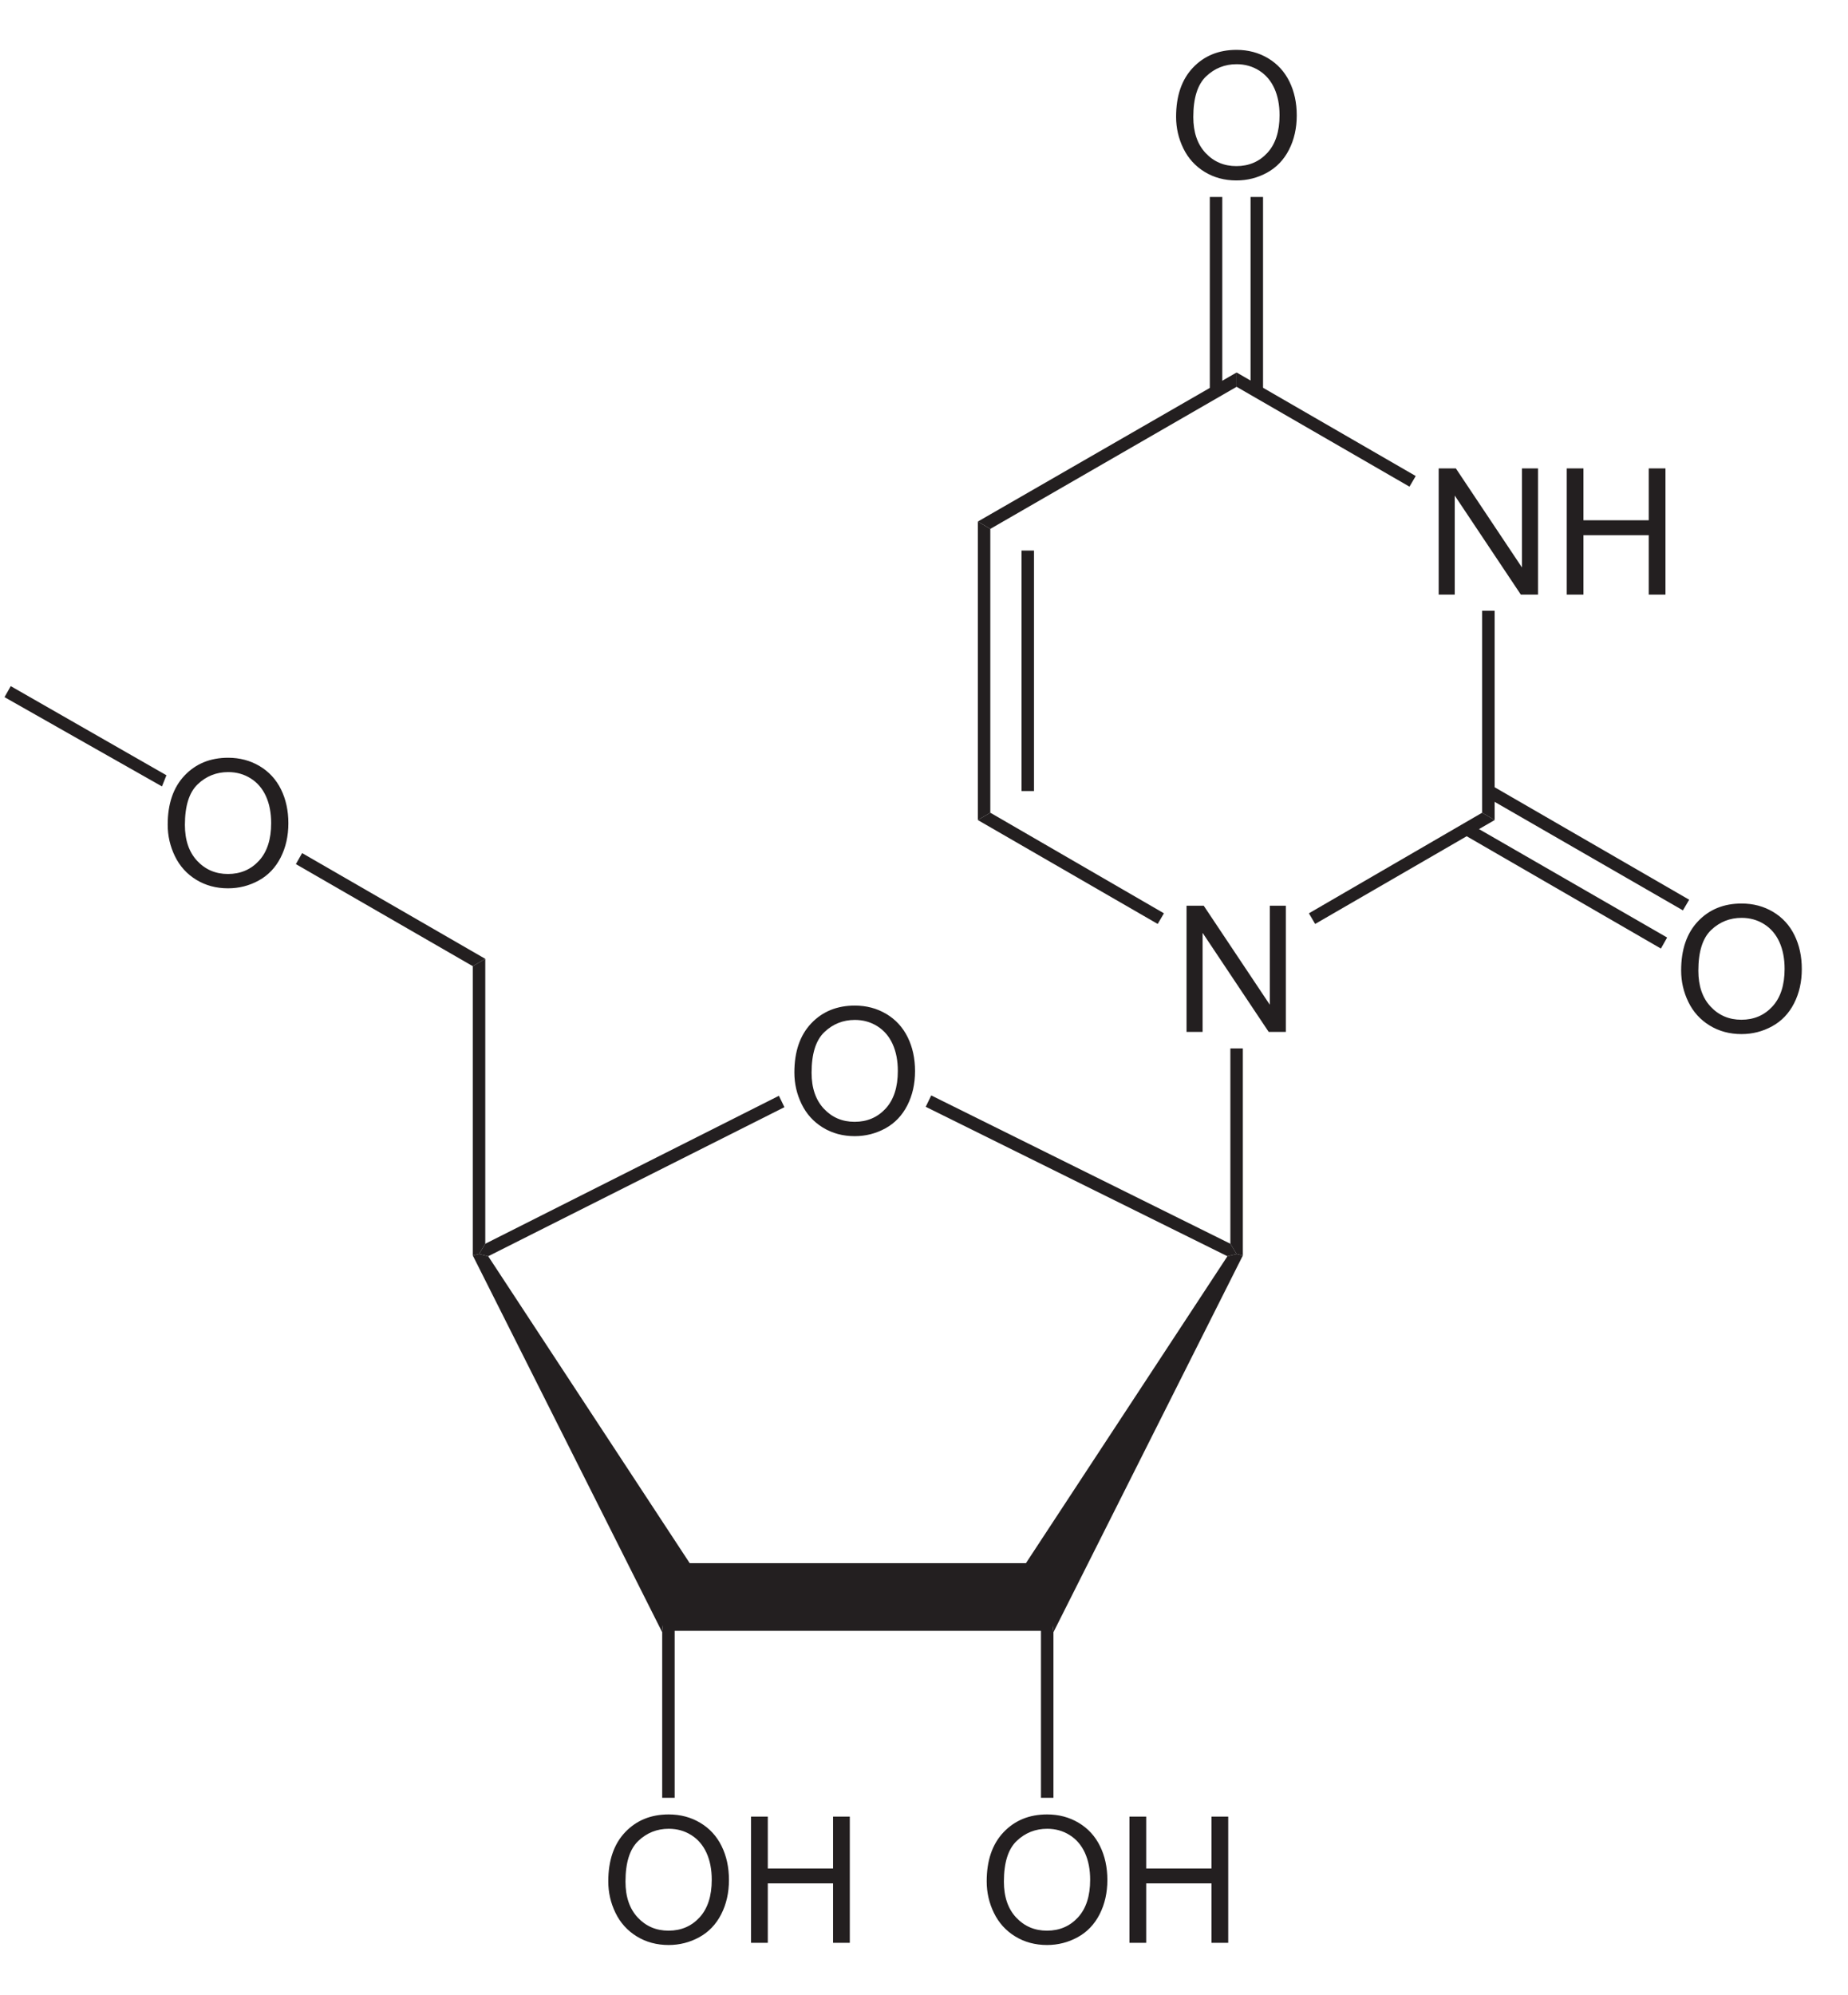 <?xml version="1.0" encoding="UTF-8" standalone="no"?>
<!-- Generator: Adobe Illustrator 12.0.1, SVG Export Plug-In . SVG Version: 6.00 Build 51448)  -->

<svg
   xmlns:dc="http://purl.org/dc/elements/1.1/"
   xmlns:cc="http://creativecommons.org/ns#"
   xmlns:rdf="http://www.w3.org/1999/02/22-rdf-syntax-ns#"
   xmlns:svg="http://www.w3.org/2000/svg"
   xmlns="http://www.w3.org/2000/svg"
   xmlns:sodipodi="http://sodipodi.sourceforge.net/DTD/sodipodi-0.dtd"
   xmlns:inkscape="http://www.inkscape.org/namespaces/inkscape"
   version="1.1"
   id="Layer_1"
   width="239.156"
   height="258.081"
   viewBox="0 0 239.156 258.081"
   style="overflow:visible;enable-background:new 0 0 239.156 258.081;"
   xml:space="preserve"
   sodipodi:version="0.32"
   inkscape:version="0.48.5 r10040"
   sodipodi:docname="uridilo-3.svg"
   inkscape:output_extension="org.inkscape.output.svg.inkscape"><defs
   id="defs86"><inkscape:perspective
   sodipodi:type="inkscape:persp3d"
   inkscape:vp_x="0 : 129.0405 : 1"
   inkscape:vp_y="0 : 1000 : 0"
   inkscape:vp_z="239.15601 : 129.0405 : 1"
   inkscape:persp3d-origin="119.578 : 86.026998 : 1"
   id="perspective90" />
	

	
	

	
	

	
	

	
	

	

	

	
</defs><sodipodi:namedview
   inkscape:window-height="971"
   inkscape:window-width="1280"
   inkscape:pageshadow="2"
   inkscape:pageopacity="0.0"
   guidetolerance="10.0"
   gridtolerance="10.0"
   objecttolerance="10.0"
   borderopacity="1.0"
   bordercolor="#666666"
   pagecolor="#ffffff"
   id="base"
   showgrid="false"
   inkscape:zoom="1.2658171"
   inkscape:cx="-200.45071"
   inkscape:cy="38.547093"
   inkscape:window-x="-9"
   inkscape:window-y="-9"
   inkscape:current-layer="Layer_1"
   inkscape:window-maximized="1" />
<path
   style="fill:#231f20"
   d="m 134.073,202.232 2.916,4.378 -0.854,4.378 -50.175,0 -0.854,-4.378 2.916,-4.378 46.05,0 z"
   id="polygon3"
   inkscape:connector-curvature="0" />
<path
   style="fill:#231f20"
   d="M 61.185,162.427 L 61.993,162.237 L 63.18,162.522 L 89.259,202.232 L 86.504,204.654 L 85.696,211.162 L 61.185,162.427 z"
   id="polygon5" />
<path
   style="fill:#231f20"
   d="M 158.846,162.522 L 160.034,162.237 L 160.841,162.427 L 136.33,211.162 L 135.523,204.654 L 132.768,202.232 L 158.846,162.522 z"
   id="polygon7" />
<path
   style="fill:#231f20"
   d="M 100.801,141.764 L 101.514,143.237 L 63.18,162.522 L 61.993,162.237 L 62.801,160.907 L 100.801,141.764 z"
   id="polygon9" />
<path
   id="path13"
   d="M 102.802,138.758 C 102.802,136.047 103.53,133.927 104.985,132.394 C 106.44,130.861 108.32,130.095 110.621,130.095 C 112.129,130.095 113.488,130.455 114.698,131.175 C 115.908,131.896 116.831,132.899 117.466,134.187 C 118.102,135.475 118.418,136.936 118.418,138.569 C 118.418,140.224 118.084,141.705 117.416,143.012 C 116.748,144.318 115.801,145.308 114.575,145.98 C 113.35,146.651 112.028,146.987 110.61,146.987 C 109.073,146.987 107.699,146.616 106.489,145.874 C 105.279,145.132 104.362,144.118 103.738,142.834 C 103.114,141.551 102.802,140.19 102.802,138.758 z M 105.029,138.785 C 105.029,140.752 105.558,142.301 106.616,143.434 C 107.675,144.566 109.003,145.131 110.599,145.131 C 112.225,145.131 113.564,144.559 114.615,143.416 C 115.666,142.274 116.191,140.652 116.191,138.551 C 116.191,137.223 115.967,136.063 115.518,135.073 C 115.068,134.082 114.411,133.313 113.546,132.768 C 112.68,132.223 111.709,131.95 110.633,131.95 C 109.103,131.95 107.787,132.475 106.684,133.525 C 105.581,134.575 105.029,136.328 105.029,138.785 z"
   style="fill:#231f20" />
<path
   style="fill:#231f20"
   d="M 119.801,143.189 L 120.514,141.717 L 159.226,160.907 L 160.034,162.237 L 158.846,162.522 L 119.801,143.189 z"
   id="polygon15" />
<path
   style="fill:#231f20"
   d="M 61.185,124.997 L 62.801,124.047 L 62.801,160.907 L 61.993,162.237 L 61.185,162.427 L 61.185,124.997 z"
   id="polygon17" />
<path
   id="path21"
   d="M 127.691,243.4 C 127.691,240.69 128.419,238.569 129.875,237.037 C 131.33,235.504 133.21,234.737 135.51,234.737 C 137.019,234.737 138.378,235.097 139.587,235.817 C 140.797,236.538 141.721,237.541 142.355,238.83 C 142.99,240.118 143.307,241.579 143.307,243.211 C 143.307,244.867 142.973,246.348 142.305,247.654 C 141.637,248.96 140.69,249.95 139.464,250.622 C 138.24,251.294 136.917,251.63 135.499,251.63 C 133.963,251.63 132.588,251.258 131.378,250.517 C 130.168,249.775 129.252,248.76 128.627,247.477 C 128.002,246.193 127.691,244.834 127.691,243.4 z M 129.918,243.428 C 129.918,245.394 130.447,246.944 131.506,248.076 C 132.564,249.207 133.893,249.774 135.488,249.774 C 137.115,249.774 138.453,249.202 139.505,248.059 C 140.555,246.916 141.08,245.294 141.08,243.194 C 141.08,241.866 140.856,240.706 140.407,239.715 C 139.957,238.724 139.3,237.956 138.435,237.41 C 137.57,236.865 136.599,236.592 135.522,236.592 C 133.993,236.592 132.676,237.118 131.574,238.167 C 130.469,239.218 129.918,240.971 129.918,243.428 z"
   style="fill:#231f20" /><path
   id="path23"
   d="M 146.168,251.347 L 146.168,235.018 L 148.335,235.018 L 148.335,241.728 L 156.781,241.728 L 156.781,235.018 L 158.948,235.018 L 158.948,251.347 L 156.781,251.347 L 156.781,243.658 L 148.335,243.658 L 148.335,251.347 L 146.168,251.347 z"
   style="fill:#231f20" />
<path
   style="fill:#231f20"
   d="M 136.33,232.584 L 134.716,232.584 L 134.716,207.077 L 135.523,204.654 L 136.33,211.162 L 136.33,232.584 z"
   id="polygon25" />
<path
   id="path29"
   d="M 78.719,243.4 C 78.719,240.69 79.447,238.569 80.903,237.037 C 82.358,235.504 84.237,234.737 86.539,234.737 C 88.047,234.737 89.405,235.097 90.615,235.817 C 91.826,236.538 92.748,237.541 93.384,238.83 C 94.019,240.118 94.336,241.579 94.336,243.211 C 94.336,244.867 94.001,246.348 93.333,247.654 C 92.665,248.96 91.718,249.95 90.493,250.622 C 89.267,251.294 87.946,251.63 86.528,251.63 C 84.99,251.63 83.617,251.258 82.406,250.517 C 81.196,249.775 80.279,248.76 79.655,247.477 C 79.031,246.193 78.719,244.834 78.719,243.4 z M 80.946,243.428 C 80.946,245.394 81.475,246.944 82.534,248.076 C 83.592,249.208 84.92,249.774 86.516,249.774 C 88.143,249.774 89.481,249.202 90.533,248.059 C 91.583,246.916 92.109,245.294 92.109,243.194 C 92.109,241.866 91.885,240.706 91.435,239.715 C 90.986,238.724 90.328,237.956 89.463,237.41 C 88.598,236.865 87.627,236.592 86.55,236.592 C 85.021,236.592 83.704,237.118 82.601,238.167 C 81.498,239.217 80.946,240.971 80.946,243.428 z"
   style="fill:#231f20" /><path
   id="path31"
   d="M 97.196,251.347 L 97.196,235.018 L 99.363,235.018 L 99.363,241.728 L 107.809,241.728 L 107.809,235.018 L 109.976,235.018 L 109.976,251.347 L 107.809,251.347 L 107.809,243.658 L 99.363,243.658 L 99.363,251.347 L 97.196,251.347 z"
   style="fill:#231f20" />
<path
   style="fill:#231f20"
   d="M 87.31,232.584 L 85.696,232.584 L 85.696,211.162 L 86.504,204.654 L 87.31,207.077 L 87.31,232.584 z"
   id="polygon33" />
<path
   style="fill:#231f20"
   d="M 159.226,135.637 L 160.841,135.637 L 160.841,162.427 L 160.034,162.237 L 159.226,160.907 L 159.226,135.637 z"
   id="polygon35" />
<path
   id="path41"
   d="M 21.702,106.695 C 21.702,103.985 22.43,101.864 23.885,100.332 C 25.341,98.799 27.22,98.032 29.522,98.032 C 31.029,98.032 32.388,98.392 33.598,99.112 C 34.809,99.833 35.731,100.836 36.367,102.125 C 37.002,103.413 37.318,104.874 37.318,106.506 C 37.318,108.162 36.984,109.643 36.316,110.949 C 35.648,112.255 34.701,113.245 33.476,113.917 C 32.25,114.589 30.929,114.925 29.51,114.925 C 27.973,114.925 26.6,114.553 25.389,113.812 C 24.179,113.07 23.262,112.055 22.638,110.772 C 22.014,109.488 21.702,108.128 21.702,106.695 z M 23.929,106.723 C 23.929,108.689 24.458,110.239 25.517,111.371 C 26.575,112.503 27.903,113.069 29.499,113.069 C 31.125,113.069 32.464,112.497 33.516,111.354 C 34.566,110.211 35.092,108.589 35.092,106.489 C 35.092,105.161 34.867,104.001 34.418,103.01 C 33.969,102.019 33.311,101.251 32.446,100.705 C 31.58,100.16 30.61,99.887 29.533,99.887 C 28.004,99.887 26.687,100.413 25.584,101.463 C 24.481,102.512 23.929,104.266 23.929,106.723 z"
   style="fill:#231f20" />
<path
   style="fill:#231f20"
   d="M 38.291,111.792 L 39.098,110.367 L 62.801,124.047 L 61.185,124.997 L 38.291,111.792 z"
   id="polygon43" />
<path
   id="path47"
   d="M 186.184,76.927 L 186.184,60.598 L 188.407,60.598 L 196.961,73.413 L 196.961,60.598 L 199.04,60.598 L 199.04,76.927 L 196.817,76.927 L 188.263,64.112 L 188.263,76.927 L 186.184,76.927 z"
   style="fill:#231f20" /><path
   id="path49"
   d="M 202.754,76.927 L 202.754,60.598 L 204.921,60.598 L 204.921,67.308 L 213.368,67.308 L 213.368,60.598 L 215.535,60.598 L 215.535,76.927 L 213.368,76.927 L 213.368,69.238 L 204.921,69.238 L 204.921,76.927 L 202.754,76.927 z"
   style="fill:#231f20" />
<path
   id="path53"
   d="M 153.553,133.499 L 153.553,117.171 L 155.776,117.171 L 164.33,129.985 L 164.33,117.171 L 166.408,117.171 L 166.408,133.499 L 164.185,133.499 L 155.631,120.685 L 155.631,133.499 L 153.553,133.499 L 153.553,133.499 z"
   style="fill:#231f20" />
<path
   style="fill:#231f20"
   d="M 193.426,106.092 L 191.81,105.142 L 191.81,79.017 L 193.426,79.017 L 193.426,106.092 z"
   id="polygon55" />
<path
   style="fill:#231f20"
   d="M 170.198,119.534 L 169.391,118.157 L 191.81,105.142 L 193.426,106.092 L 170.198,119.534 z"
   id="polygon57" />
<path
   style="fill:#231f20"
   d="M 126.546,106.092 L 128.16,105.142 L 150.629,118.157 L 149.821,119.534 L 126.546,106.092 z"
   id="polygon59" />
<path
   style="fill:#231f20"
   d="M 126.546,67.474 L 128.16,68.424 L 128.16,105.142 L 126.546,106.092 L 126.546,67.474 z"
   id="polygon61" />
<path
   style="fill:#231f20"
   d="M 132.198,71.227 L 133.813,71.227 L 133.813,102.339 L 132.198,102.339 L 132.198,71.227 z"
   id="rect63" />
<path
   style="fill:#231f20"
   d="M 160.034,48.189 L 160.034,50.042 L 128.16,68.424 L 126.546,67.474 L 160.034,48.189 z"
   id="polygon65" />
<path
   style="fill:#231f20"
   d="M 160.034,50.042 L 160.034,48.189 L 183.214,61.584 L 182.405,62.962 L 160.034,50.042 z"
   id="polygon67" />
<path
   id="path71"
   d="M 152.202,15.115 C 152.202,12.405 152.93,10.284 154.385,8.752 C 155.84,7.219 157.72,6.452 160.02,6.452 C 161.528,6.452 162.888,6.812 164.097,7.532 C 165.306,8.253 166.23,9.256 166.865,10.545 C 167.5,11.832 167.817,13.294 167.817,14.926 C 167.817,16.582 167.483,18.063 166.815,19.369 C 166.146,20.675 165.199,21.665 163.974,22.337 C 162.749,23.009 161.426,23.345 160.009,23.345 C 158.472,23.345 157.098,22.974 155.888,22.232 C 154.678,21.49 153.761,20.475 153.137,19.192 C 152.514,17.907 152.202,16.549 152.202,15.115 z M 154.429,15.143 C 154.429,17.109 154.958,18.659 156.016,19.791 C 157.075,20.923 158.403,21.489 159.999,21.489 C 161.625,21.489 162.964,20.917 164.015,19.774 C 165.067,18.631 165.591,17.009 165.591,14.909 C 165.591,13.581 165.367,12.421 164.918,11.43 C 164.467,10.439 163.81,9.671 162.946,9.125 C 162.081,8.58 161.109,8.307 160.033,8.307 C 158.503,8.307 157.187,8.833 156.084,9.883 C 154.981,10.932 154.429,12.687 154.429,15.143 z"
   style="fill:#231f20" />
<path
   style="fill:#231f20"
   d="M 156.566,25.484 L 158.18,25.484 L 158.18,50.612 L 156.566,50.612 L 156.566,25.484 z"
   id="rect73" />
<path
   style="fill:#231f20"
   d="M 161.839,25.484 L 163.454,25.484 L 163.454,50.612 L 161.839,50.612 L 161.839,25.484 z"
   id="rect75" />
<path
   id="path79"
   d="M 217.562,125.553 C 217.562,122.842 218.29,120.722 219.745,119.189 C 221.2,117.656 223.08,116.89 225.381,116.89 C 226.889,116.89 228.248,117.25 229.458,117.97 C 230.668,118.691 231.591,119.694 232.225,120.982 C 232.861,122.269 233.178,123.731 233.178,125.364 C 233.178,127.019 232.844,128.5 232.175,129.807 C 231.507,131.113 230.561,132.103 229.335,132.774 C 228.11,133.446 226.788,133.782 225.37,133.782 C 223.833,133.782 222.459,133.411 221.249,132.669 C 220.039,131.927 219.122,130.912 218.498,129.629 C 217.874,128.345 217.562,126.986 217.562,125.553 z M 219.789,125.58 C 219.789,127.547 220.318,129.096 221.376,130.228 C 222.435,131.361 223.763,131.926 225.359,131.926 C 226.985,131.926 228.324,131.354 229.375,130.211 C 230.425,129.069 230.951,127.447 230.951,125.346 C 230.951,124.018 230.727,122.858 230.277,121.868 C 229.827,120.877 229.171,120.108 228.306,119.563 C 227.44,119.018 226.469,118.745 225.393,118.745 C 223.863,118.745 222.547,119.27 221.444,120.32 C 220.341,121.37 219.789,123.124 219.789,125.58 z"
   style="fill:#231f20" />
<path
   style="fill:#231f20"
   d="M 218.601,116.399 L 217.793,117.777 L 192.239,103.052 L 193.046,101.627 L 218.601,116.399 z"
   id="polygon81" />
<path
   style="fill:#231f20"
   d="M 215.751,121.292 L 214.943,122.717 L 189.389,107.944 L 190.196,106.567 L 215.751,121.292 z"
   id="polygon83" />
<path
   inkscape:connector-curvature="0"
   style="fill:#231f20;overflow:visible"
   d="m 0.583,90.191 0.807,-1.425 20.148,11.532 -0.579,1.444 z"
   id="polygon43-4"
   sodipodi:nodetypes="ccccc" /></svg>